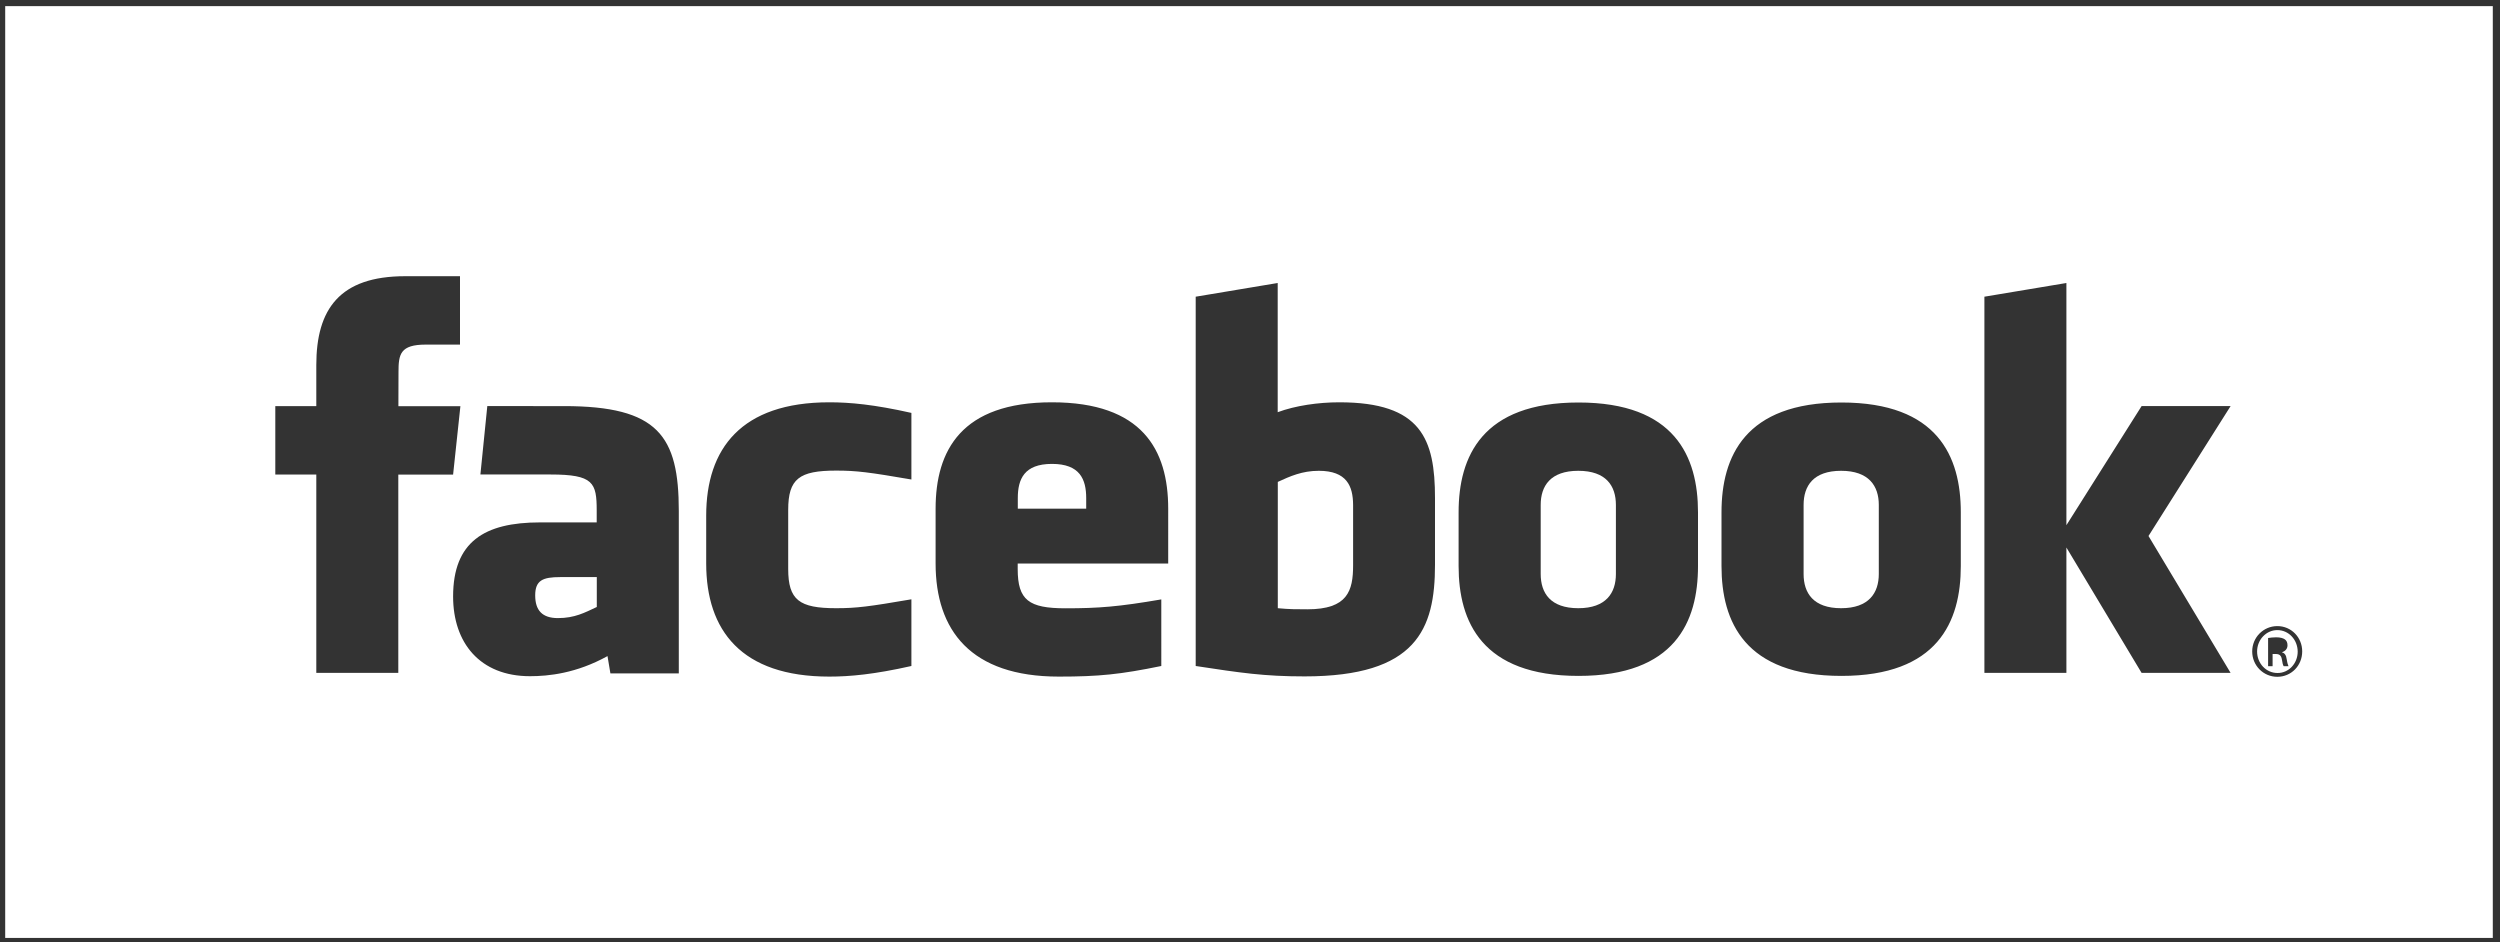 <?xml version="1.0" encoding="UTF-8"?> <!-- Generator: Adobe Illustrator 23.0.2, SVG Export Plug-In . SVG Version: 6.00 Build 0) --> <svg xmlns="http://www.w3.org/2000/svg" xmlns:xlink="http://www.w3.org/1999/xlink" version="1.1" id="Calque_1" x="0px" y="0px" viewBox="0 0 2500 942" style="enable-background:new 0 0 2500 942;" xml:space="preserve"><rect x="0" y="0" width="2500" height="942" fill="#333333" stroke="none"/> <style type="text/css"> .st0{fill:#FFFFFF;} </style> <g> <path class="st0" d="M1052,463.9c-27.9,0-34.2,15.3-34.2,34.2v10.6h68.4v-10.6C1086.2,479.2,1079.8,463.9,1052,463.9z"></path> <path class="st0" d="M535.2,595.4L535.2,595.4c0,15,7.1,22.7,22.7,22.7c16.8,0,26.7-5.4,38.9-11.1v-29.9h-36.6 C542.8,577.1,535.2,580.3,535.2,595.4z"></path> <path class="st0" d="M1318.8,470.8c-16.7,0-28.8,5.5-41,11.1v126.3c11.7,1.1,18.4,1.1,29.6,1.1c40.2,0,45.7-18.4,45.7-44v-60.4 C1353,486,1346.7,470.8,1318.8,470.8z"></path> <path class="st0" d="M1578.3,470.8c-27.9,0-37.6,15.2-37.6,34.1v69.1c0,19,9.7,34.2,37.6,34.2c27.8,0,37.6-15.3,37.6-34.2v-69.1 C1615.9,486,1606.2,470.8,1578.3,470.8z"></path> <path class="st0" d="M1841.1,470.8L1841.1,470.8c-27.9,0-37.5,15.2-37.5,34.1v69.1c0,19,9.7,34.2,37.5,34.2 c27.8,0,37.7-15.3,37.7-34.2v-69.1C1878.8,486,1868.9,470.8,1841.1,470.8z"></path> <path class="st0" d="M2277.4,630.1h-0.1h0c-11.1,0-20.2,9.6-20.2,21.4c0,12,9.1,21.5,20.4,21.5c11.2,0.1,20.2-9.5,20.2-21.4 C2297.6,639.6,2288.6,630.1,2277.4,630.1z M2283.7,666.2c-0.7-0.9-1.4-3.5-1.9-7.2c-0.7-3.6-2.5-5-6.1-5h-3.1v12.2l0,0h-4.5v-28.2 c2.4-0.3,4.6-0.7,8-0.7c4.3,0,7.1,0.9,8.8,2.1c1.7,1.2,2.6,3.2,2.6,5.9c0,3.7-2.5,6-5.5,6.9v0.2c2.5,0.5,4.2,2.7,4.7,6.8 c0.7,4.4,1.4,6.1,1.8,7H2283.7z"></path> <path class="st0" d="M2492.8,6.1H5.2v931.8h2487.6V6.1z M398.3,474.5v198.4h-82V474.5h-41v-68.4h41v-41c0-55.8,23.2-88.9,88.9-88.9 H460v68.4h-34.2c-25.6,0-27.3,9.6-27.3,27.4l-0.1,34.2h62l-7.3,68.4H398.3z M678.8,673.4L678.8,673.4l-68.4,0l-2.9-17.3 c-31.2,17.3-59.1,20.1-77.5,20.1c-50.2,0-76.9-33.5-76.9-79.7c0-54.6,31.1-74.1,86.9-74.1h56.7v-11.8c0-27.9-3.2-36.1-46.1-36.1 h-70.2l6.9-68.4H564c94.2,0,114.8,29.7,114.8,105V673.4z M911.4,479.5c-42.6-7.3-54.8-8.9-75.3-8.9c-36.8,0-47.9,8.1-47.9,39.3v59 c0,31.2,11.1,39.3,47.9,39.3c20.5,0,32.7-1.6,75.3-8.9V666c-37.3,8.4-61.6,10.6-82.1,10.6c-88.1,0-123.1-46.3-123.1-113.1v-47.9 c0-66.9,35-113.3,123.1-113.3c20.5,0,44.8,2.2,82.1,10.6V479.5z M1168.2,563.5L1168.2,563.5h-150.5v5.5c0,31.2,11.1,39.3,47.9,39.3 c33.1,0,53.2-1.6,95.7-8.9V666c-41,8.4-62.3,10.6-102.5,10.6c-88.1,0-123.2-46.3-123.2-113.1v-54.8c0-58.5,26-106.4,116.3-106.4 c90.3,0,116.3,47.4,116.3,106.4L1168.2,563.5z M1435,564.7L1435,564.7c0,64.6-18.5,111.7-130.5,111.7c-40.4,0-64.2-3.6-108.8-10.4 V296.7l82-13.7v129.2c17.7-6.6,40.7-9.9,61.6-9.9c82.1,0,95.7,36.7,95.7,95.8V564.7z M1698,566.1L1698,566.1 c0,55.7-23,109.8-119.5,109.8c-96.5,0-119.9-54.1-119.9-109.8v-53.8c0-55.8,23.5-109.8,119.9-109.8c96.4,0,119.5,54.1,119.5,109.8 V566.1z M1960.8,566.1L1960.8,566.1c0,55.7-23.1,109.8-119.4,109.8c-96.5,0-119.9-54.1-119.9-109.8v-53.8 c0-55.8,23.5-109.8,119.9-109.8c96.4,0,119.4,54.1,119.4,109.8V566.1z M2230.6,672.9L2230.6,672.9L2230.6,672.9h-89l-75.2-125.4 v125.4h-82V296.7l82-13.7v242.2l75.2-119.1h89l-82.1,129.9L2230.6,672.9L2230.6,672.9z M2277.3,676.8c-13.8,0-25.1-11.1-25.1-25.4 c0-14,11.2-25.3,25.1-25.3h0.1c13.8,0,24.8,11.2,24.8,25.3C2302.2,665.7,2291.2,676.8,2277.3,676.8z"></path> </g> </svg> 
